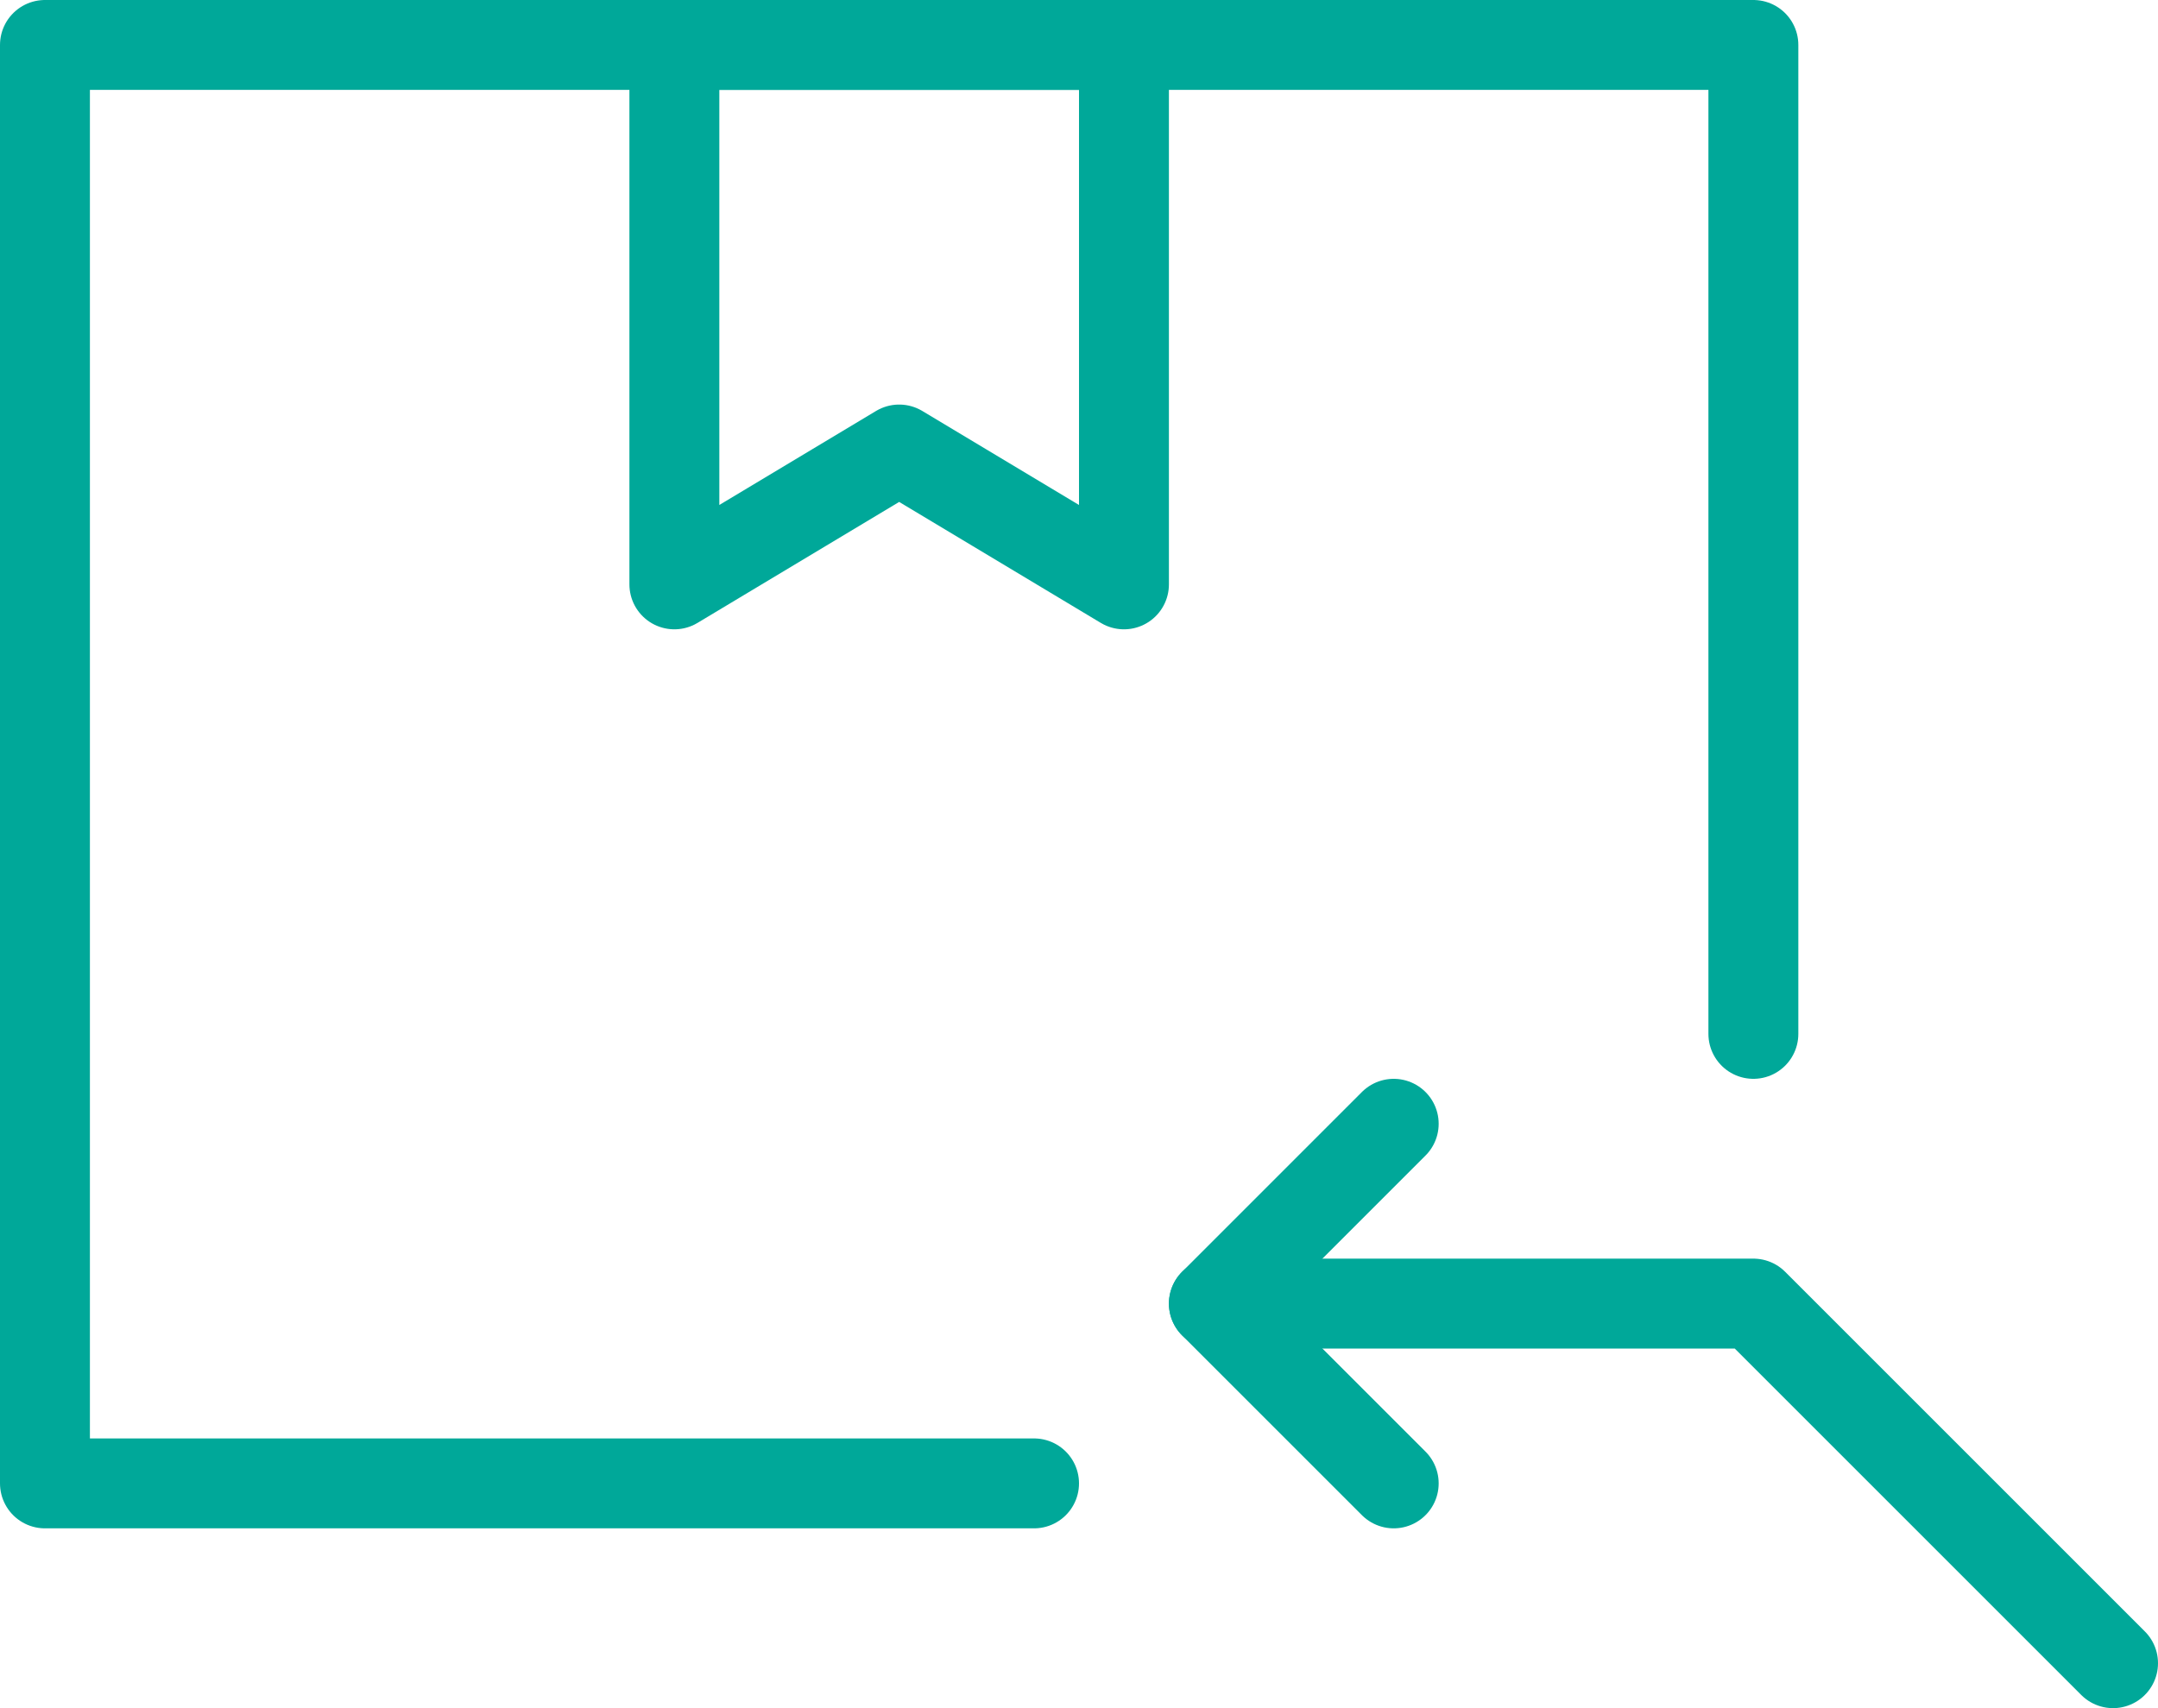 <svg xmlns="http://www.w3.org/2000/svg" viewBox="0 0 24 19"><defs><style>.cls-1,.cls-2{fill:none;stroke:#00a899;stroke-linejoin:round;}.cls-1{stroke-linecap:round;}</style></defs><title>returer_reklamationer_hund</title><g id="Lager_2" data-name="Lager 2"><g id="Lager_1-2" data-name="Lager 1"><g id="Black"><polyline class="cls-1" points="11.5 16.5 0.5 16.5 0.5 0.5 19.5 0.5 19.5 11.5"/><polygon class="cls-2" points="12.5 6.5 10 5 7.5 6.5 7.5 0.5 12.5 0.5 12.5 6.5"/><polyline class="cls-1" points="13.5 14.5 19.5 14.5 23.5 18.5"/><polyline class="cls-1" points="15.5 16.5 13.5 14.5 15.5 12.5"/></g></g></g></svg>